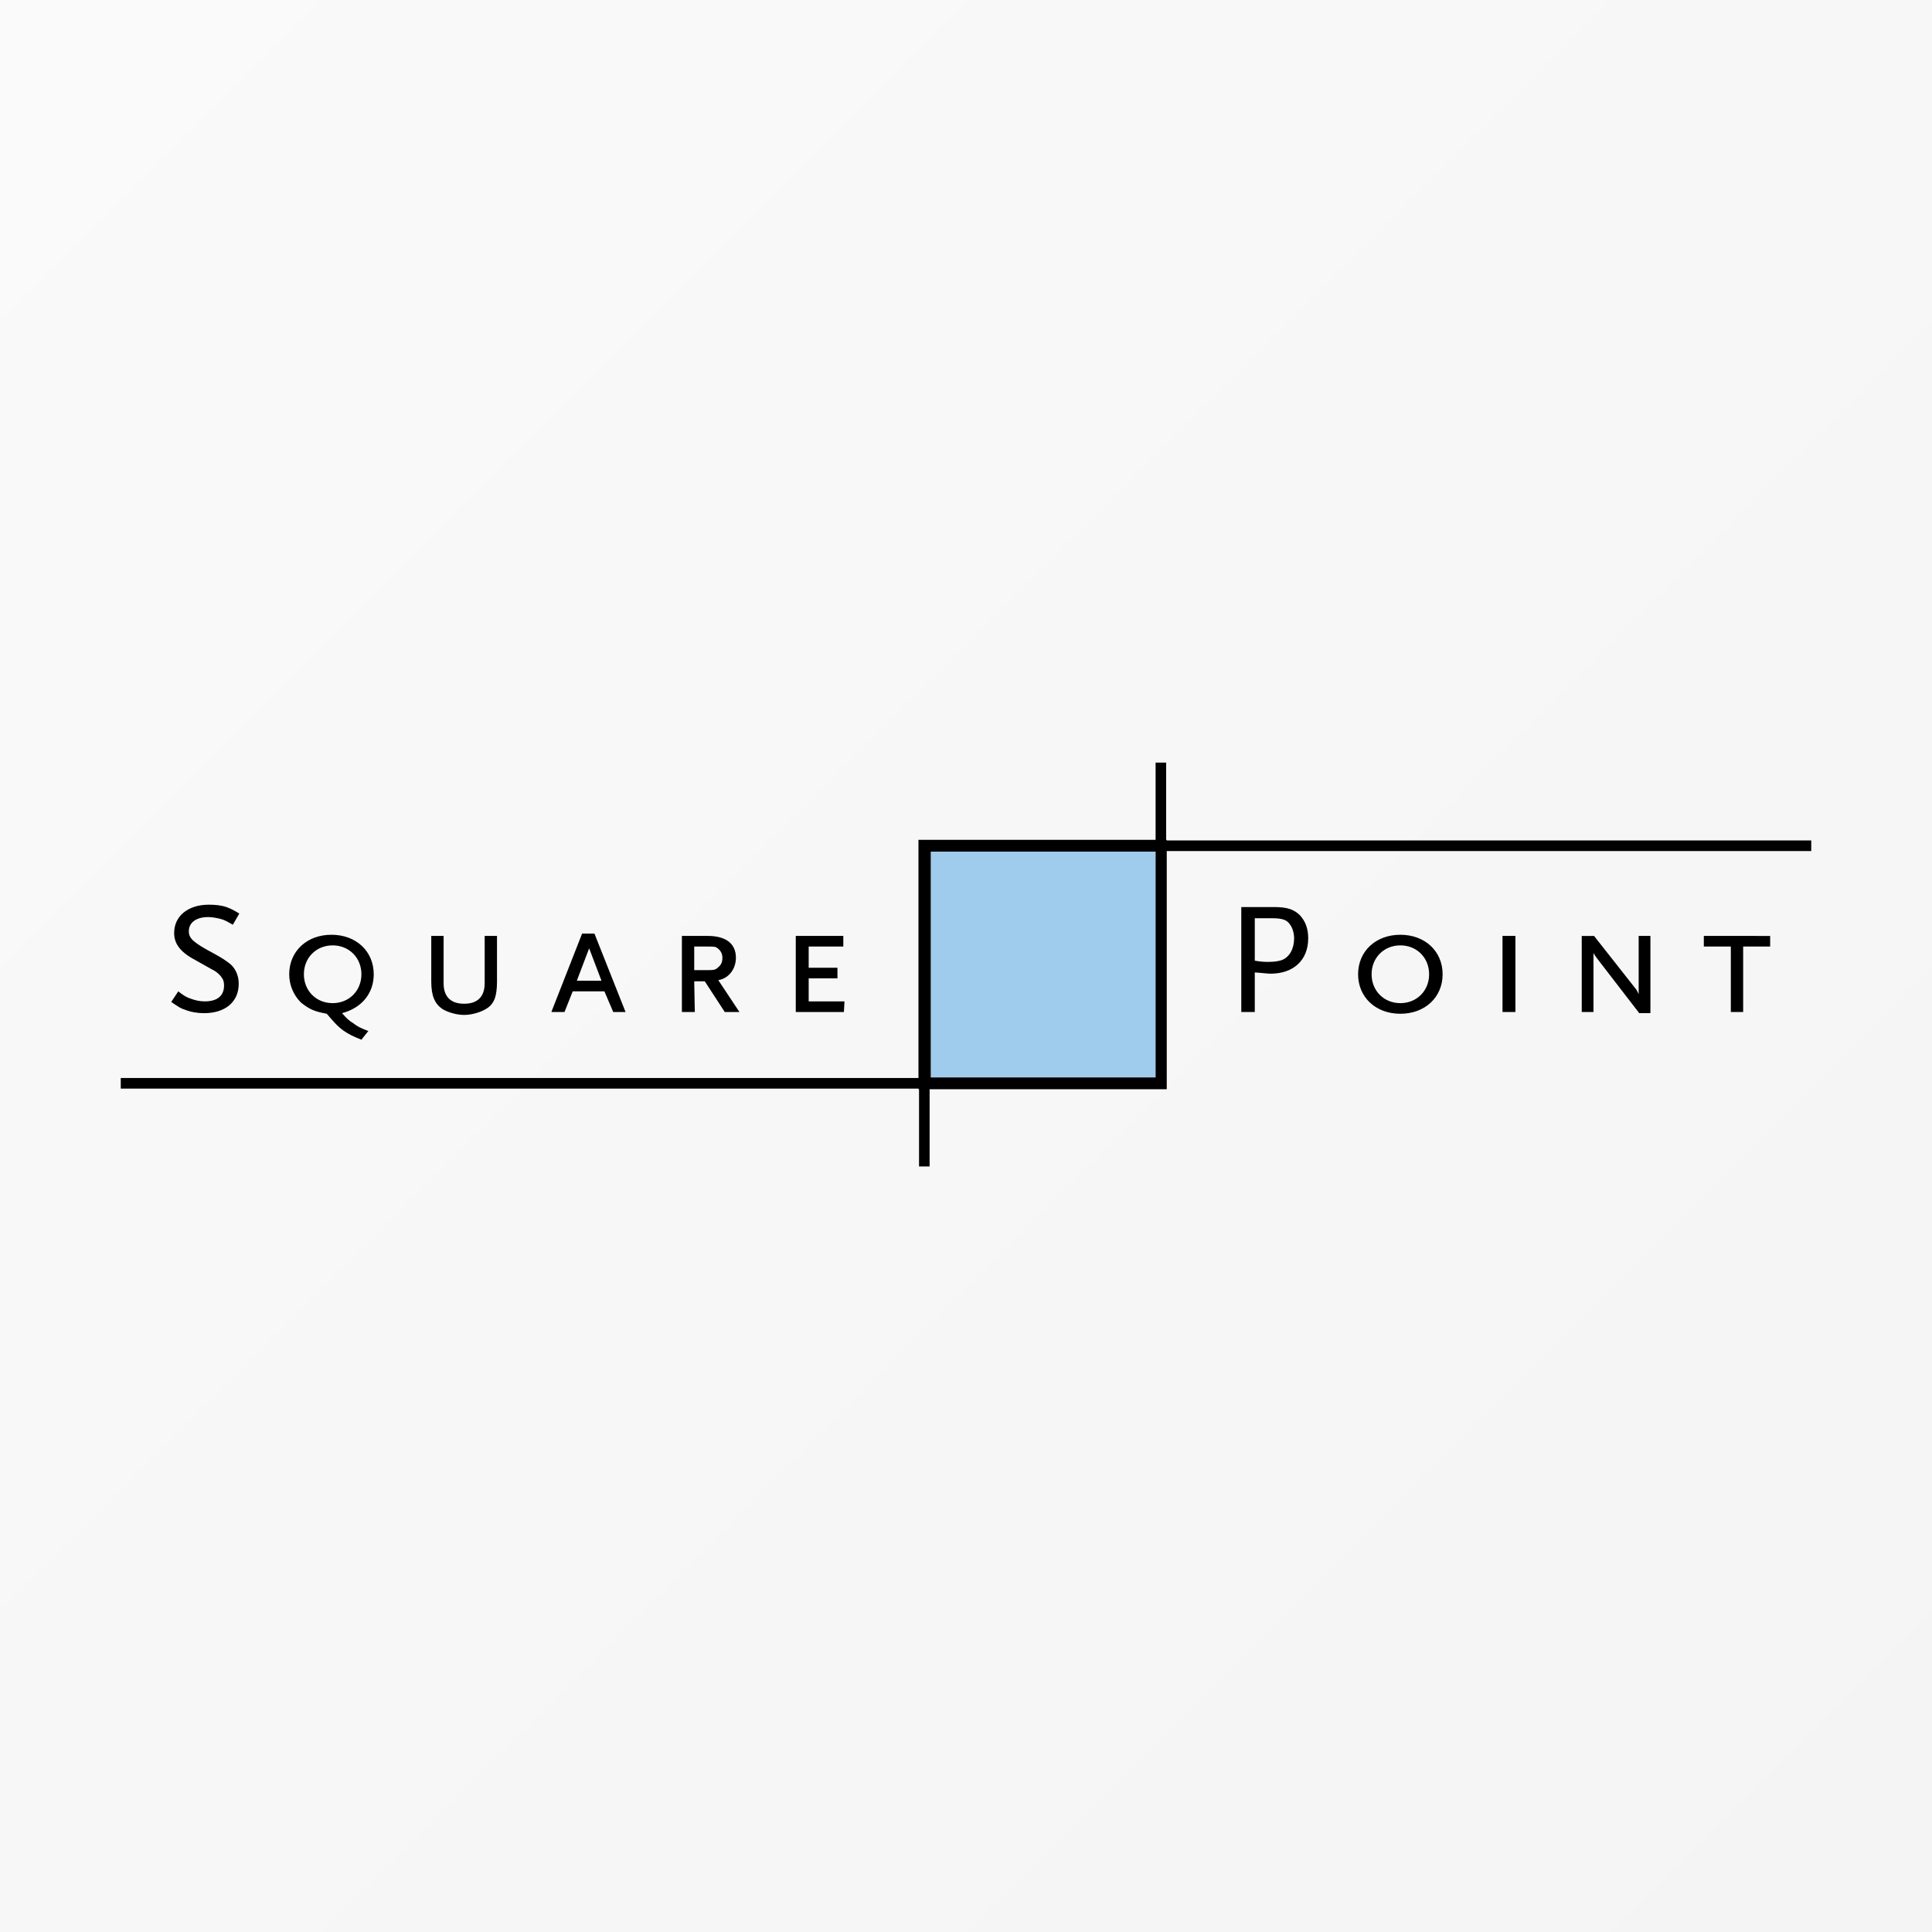 <svg xmlns="http://www.w3.org/2000/svg" width="800" height="800"><rect width="100%" height="100%" fill="#808080" stroke="none"/><path fill="url(#a)" d="M0 0h800v800H0Z"/><path fill="#9fcbed" d="M385.417 352.641h93.09v93.497h-93.09Z"/><path d="M483.125 348.003v-.244h-.243v-31.98h-4.375v31.98h-98.194v98.623H50v4.394h330.313v.245h.243V483h4.375v-31.98h98.194v-98.623H750v-4.394zm-4.861 98.135h-92.847v-93.497h93.09v93.497zm-190.799-39.791h4.375l8.264 12.694h6.077l-8.75-13.182c4.375-.733 7.291-4.638 7.291-9.277 0-5.858-4.132-9.032-11.666-9.032H282.36v31.491h5.347zm0-14.403h4.861c3.646 0 3.89 0 4.861.732 1.216.977 1.945 2.198 1.945 3.906 0 1.71-.486 2.93-1.701 3.906-1.216 1.22-1.945 1.22-5.105 1.22h-4.86zm-104.27 25.877c2.43 1.464 6.076 2.44 8.993 2.44 2.916 0 6.562-.976 8.993-2.44 3.402-1.953 4.618-5.127 4.618-11.474V387.55h-5.105v19.53c0 5.614-2.916 8.544-8.506 8.544s-8.507-2.93-8.507-8.545V387.55h-5.105v18.797c0 6.103 1.459 9.277 4.618 11.474m166.493-3.174H334.86v-9.52h11.91v-4.395h-11.91v-8.788h14.34v-4.394h-19.687v31.491h19.93zm-112.535-4.15h13.125l3.646 8.544h5.104l-12.882-32.467h-5.104l-12.64 32.223v.244h5.348zm6.805-17.82 5.105 13.426h-10.209zm-108.645 27.097c2.916 3.417 4.618 5.37 7.048 7.079 2.188 1.465 3.646 2.197 7.292 3.662l2.916-3.662h-.243c-3.16-1.22-4.132-1.709-6.076-3.174-1.944-1.22-2.674-1.953-4.618-4.15 8.264-2.197 13.125-8.3 13.125-16.111 0-9.52-7.292-16.356-17.5-16.356s-17.5 6.835-17.5 16.356c0 4.394 1.701 8.544 4.861 11.717 3.403 2.686 5.347 3.662 10.695 4.639m2.43-28.318c6.806 0 11.91 5.126 11.91 11.962s-5.104 11.961-11.91 11.961c-6.805 0-11.91-5.126-11.91-11.961 0-6.836 5.105-11.962 11.91-11.962m540.799 20.262c-.243-.733-.73-1.465-.973-1.953l-17.5-22.215h-5.104v31.491h4.861V394.63q.365.733 1.459 2.197l17.5 22.703h4.618v-31.98h-4.861zm-56.39 7.323h5.348V387.55h-5.347zm-537.395-4.394c-2.188 0-4.132-.488-6.076-1.22-1.459-.489-2.674-1.221-4.862-2.93l-2.916 4.394c2.916 1.953 3.889 2.685 5.59 3.174q3.645 1.464 8.02 1.464c8.75 0 14.341-4.638 14.341-12.205 0-3.174-1.215-6.103-3.403-8.056-1.458-1.22-3.645-2.686-6.805-4.394-8.75-4.639-10.452-6.348-10.452-9.277 0-3.662 3.16-5.859 8.021-5.859 1.702 0 4.375.488 5.834.977 1.458.488 2.187.976 4.375 2.197l2.673-4.638c-2.43-1.465-3.403-1.953-5.347-2.686-2.187-.732-4.618-.976-7.292-.976-8.507 0-14.34 4.638-14.34 11.717 0 4.639 2.674 8.056 9.236 11.474 2.917 1.709 4.861 2.685 6.077 3.418.486.244.729.488.972.488 1.701.976 2.916 2.197 3.646 3.417q.729 1.1.729 2.93c0 4.394-2.917 6.591-8.021 6.591m620.764-22.703h11.18v27.097h5.105v-27.097h11.18v-4.394H705.52zm-125.66-4.882c-10.208 0-17.5 6.835-17.5 16.356 0 9.52 7.292 16.356 17.5 16.356s17.5-6.836 17.5-16.356-7.292-16.356-17.5-16.356m0 28.317c-6.805 0-11.91-5.126-11.91-11.961 0-6.836 5.105-11.962 11.91-11.962 6.806 0 11.91 5.126 11.91 11.962s-5.104 11.961-11.91 11.961m-52.257-39.79h-13.611v43.452h5.59v-16.356h.486c3.403.244 4.619.489 6.077.489 9.479 0 15.555-5.615 15.555-14.648 0-4.15-1.215-7.079-3.402-9.52-2.431-2.441-5.348-3.418-10.695-3.418m3.16 21.97c-1.458.488-3.16.732-5.59.732-1.459 0-2.674 0-5.59-.488v-17.577h7.291c3.403 0 5.347.489 6.563 1.71 1.458 1.464 2.43 3.905 2.43 6.59 0 4.395-1.944 7.812-5.104 9.033"/><defs><linearGradient id="a" x1="0%" y2="100%" gradientUnits="userSpaceOnUse"><stop stop-color="#FAFAFA"/><stop offset="1" stop-color="#F4F4F5"/></linearGradient></defs></svg>